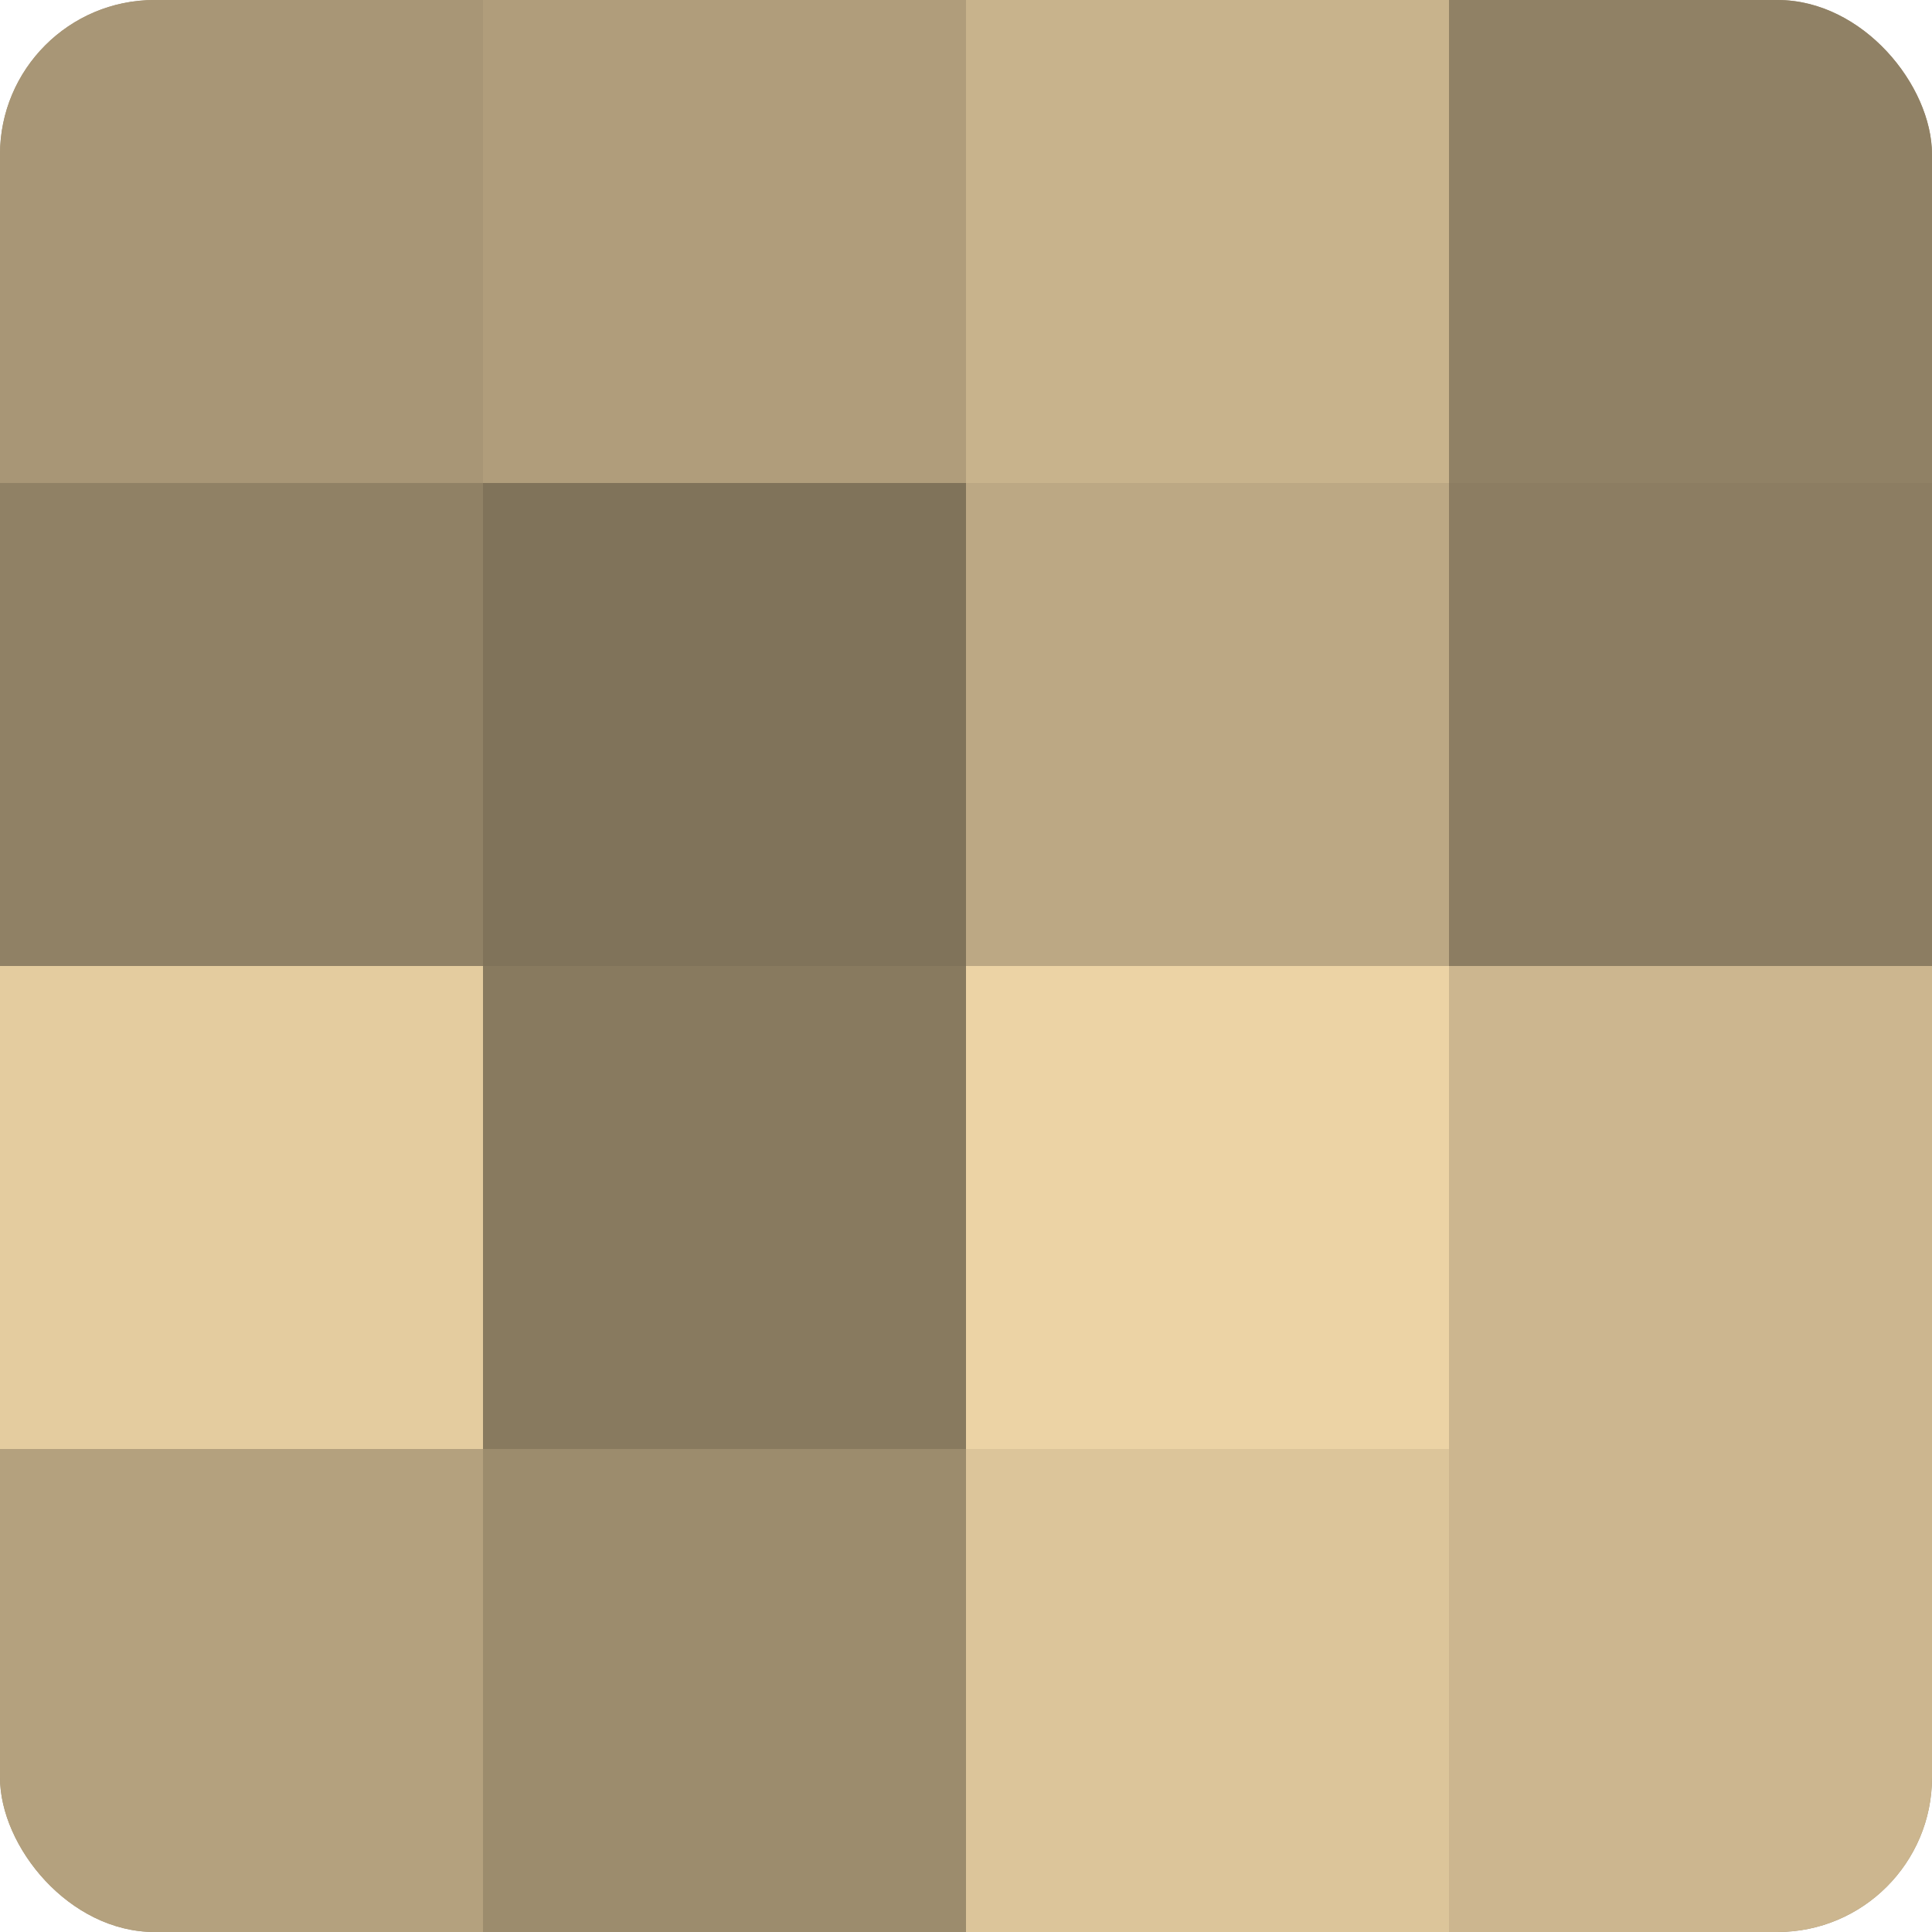 <?xml version="1.0" encoding="UTF-8"?>
<svg xmlns="http://www.w3.org/2000/svg" width="60" height="60" viewBox="0 0 100 100" preserveAspectRatio="xMidYMid meet"><defs><clipPath id="c" width="100" height="100"><rect width="100" height="100" rx="8" ry="8"/></clipPath></defs><g clip-path="url(#c)"><rect width="100" height="100" fill="#a08f70"/><rect width="25" height="25" fill="#a89676"/><rect y="25" width="25" height="25" fill="#908165"/><rect y="50" width="25" height="25" fill="#e4cc9f"/><rect y="75" width="25" height="25" fill="#b4a17e"/><rect x="25" width="25" height="25" fill="#b09d7b"/><rect x="25" y="25" width="25" height="25" fill="#80735a"/><rect x="25" y="50" width="25" height="25" fill="#887a5f"/><rect x="25" y="75" width="25" height="25" fill="#9c8c6d"/><rect x="50" width="25" height="25" fill="#c8b38c"/><rect x="50" y="25" width="25" height="25" fill="#bca884"/><rect x="50" y="50" width="25" height="25" fill="#ecd3a5"/><rect x="50" y="75" width="25" height="25" fill="#dcc59a"/><rect x="75" width="25" height="25" fill="#908165"/><rect x="75" y="25" width="25" height="25" fill="#8c7d62"/><rect x="75" y="50" width="25" height="25" fill="#ccb68f"/><rect x="75" y="75" width="25" height="25" fill="#ccb68f"/></g></svg>
